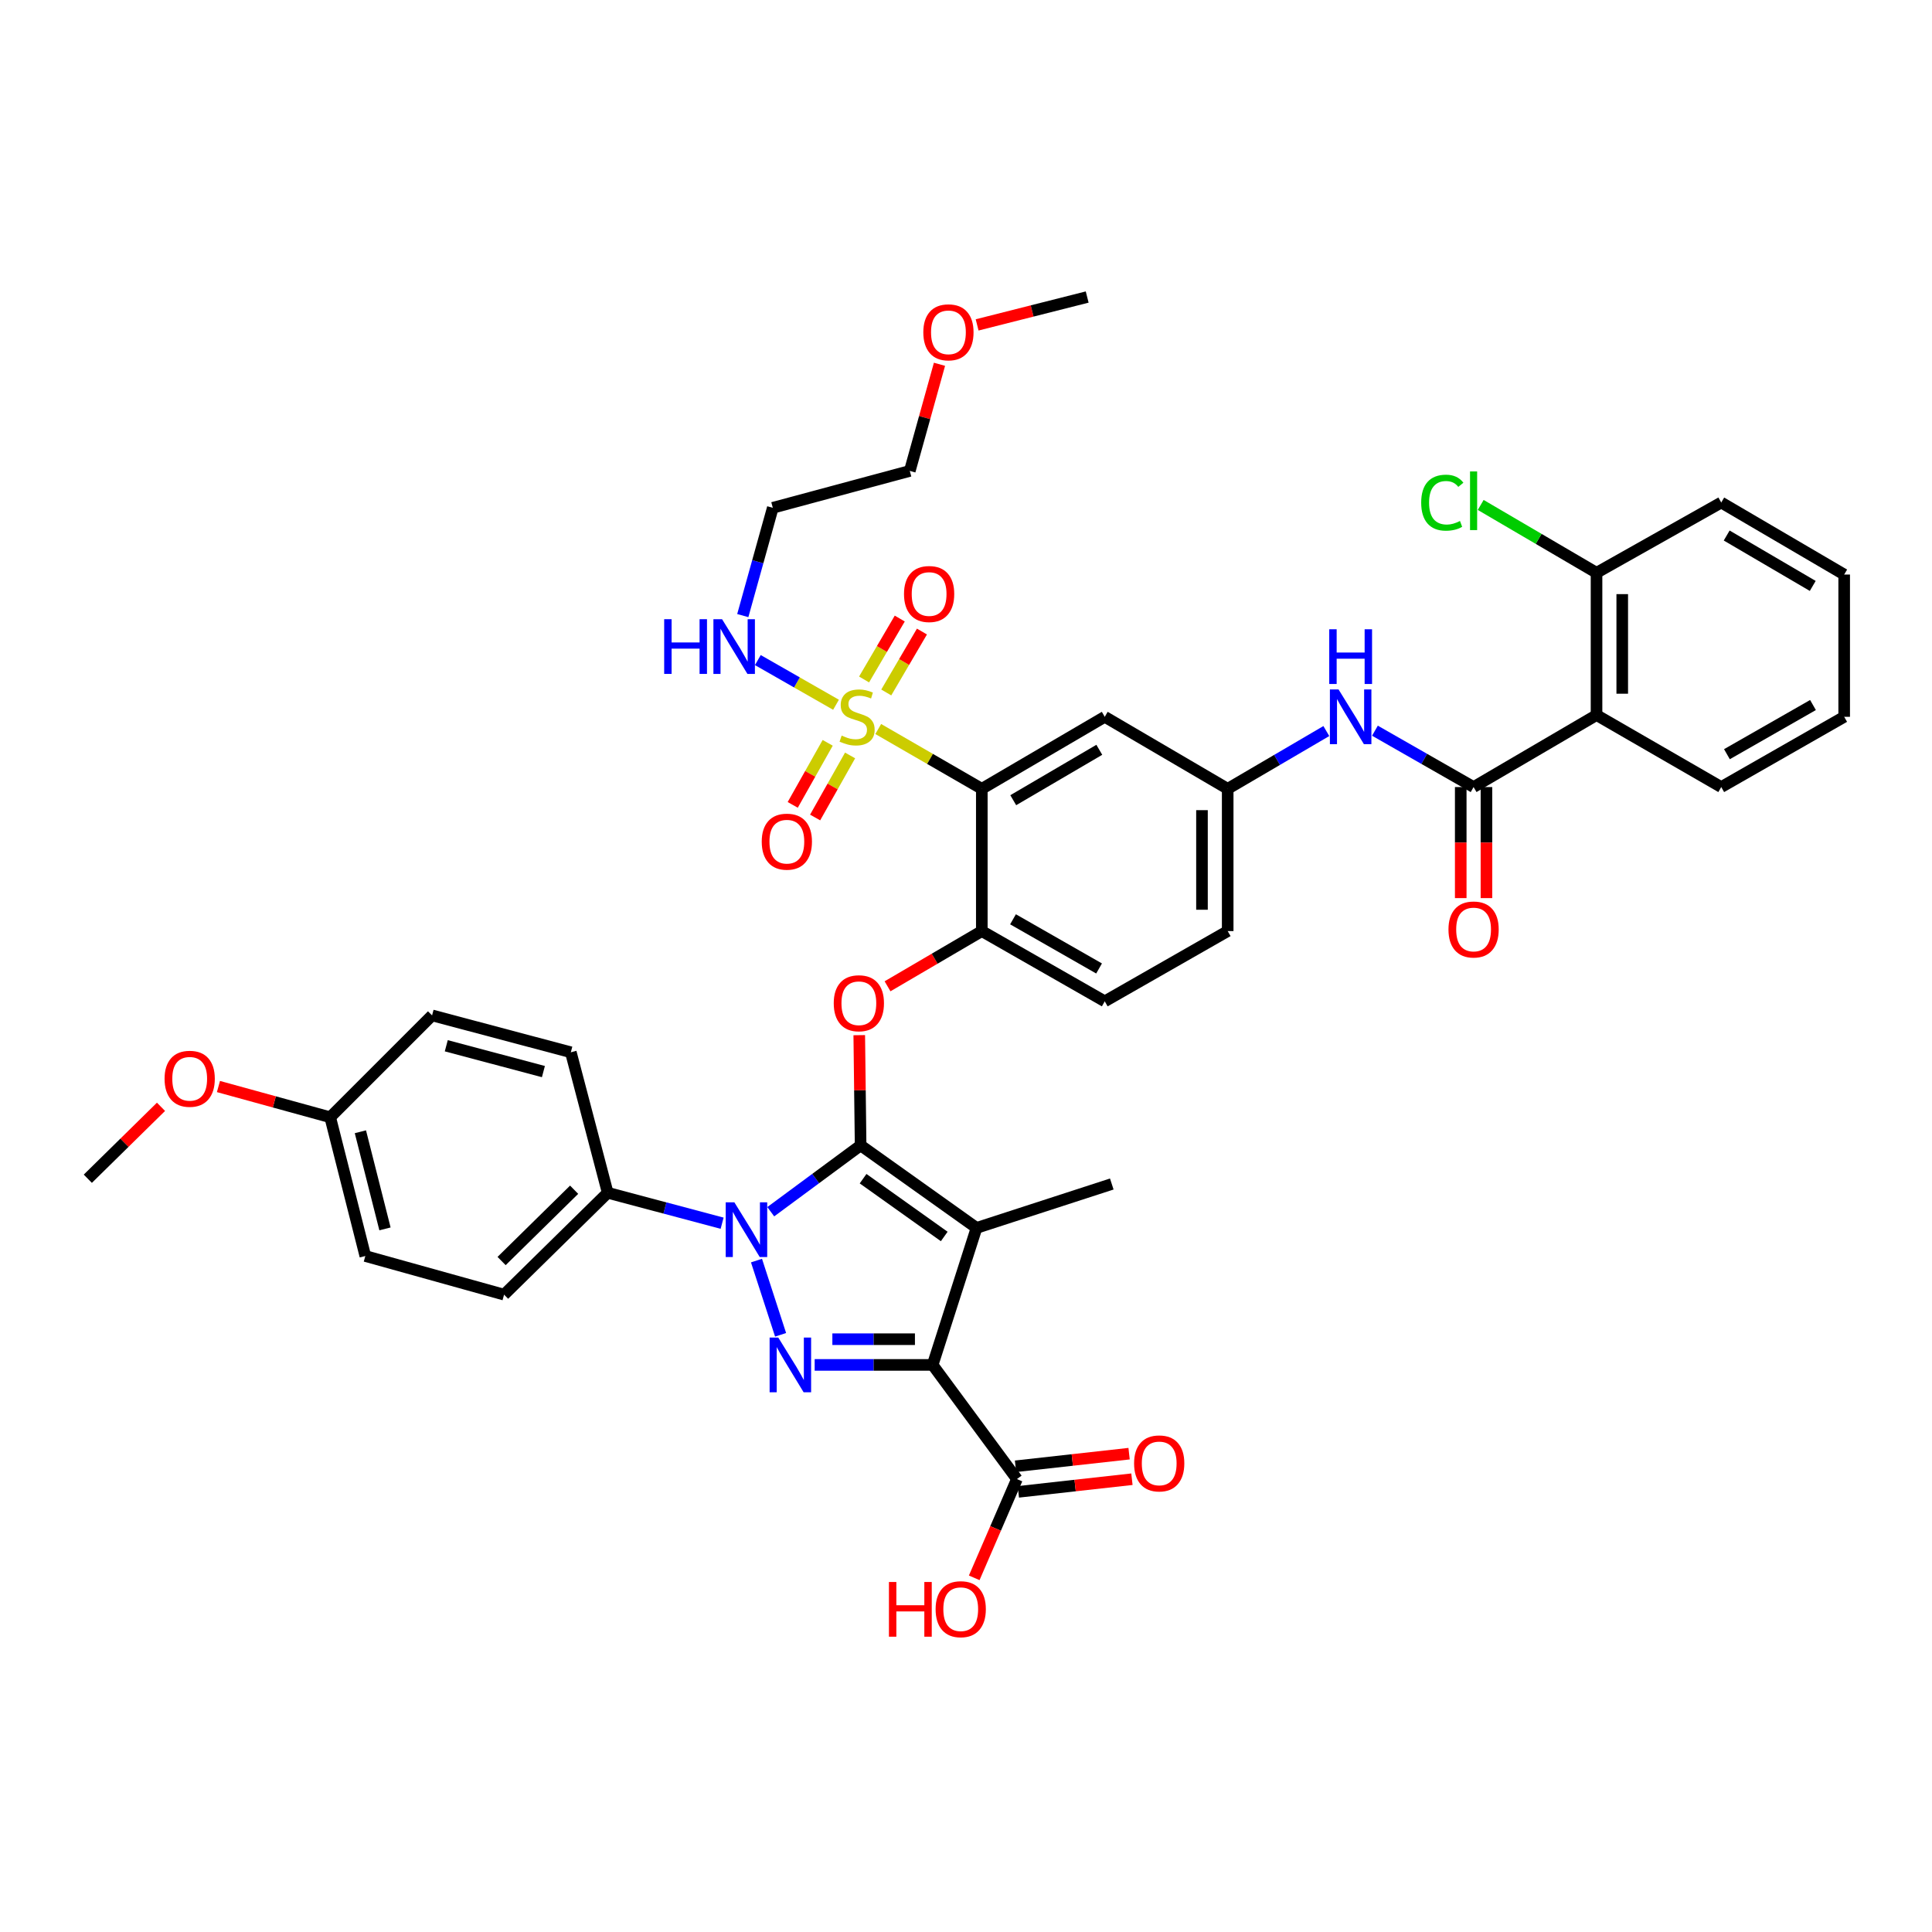 <?xml version='1.0' encoding='iso-8859-1'?>
<svg version='1.1' baseProfile='full'
              xmlns='http://www.w3.org/2000/svg'
                      xmlns:rdkit='http://www.rdkit.org/xml'
                      xmlns:xlink='http://www.w3.org/1999/xlink'
                  xml:space='preserve'
width='1000px' height='1000px' viewBox='0 0 1000 1000'>
<!-- END OF HEADER -->
<rect style='opacity:1.0;fill:#FFFFFF;stroke:none' width='1000' height='1000' x='0' y='0'> </rect>
<path class='bond-0' d='M 686.51,378.39 L 660.981,393.34' style='fill:none;fill-rule:evenodd;stroke:#0000FF;stroke-width:6px;stroke-linecap:butt;stroke-linejoin:miter;stroke-opacity:1' />
<path class='bond-0' d='M 660.981,393.34 L 635.452,408.291' style='fill:none;fill-rule:evenodd;stroke:#000000;stroke-width:6px;stroke-linecap:butt;stroke-linejoin:miter;stroke-opacity:1' />
<path class='bond-1' d='M 711.666,378.205 L 737.196,392.793' style='fill:none;fill-rule:evenodd;stroke:#0000FF;stroke-width:6px;stroke-linecap:butt;stroke-linejoin:miter;stroke-opacity:1' />
<path class='bond-1' d='M 737.196,392.793 L 762.727,407.381' style='fill:none;fill-rule:evenodd;stroke:#000000;stroke-width:6px;stroke-linecap:butt;stroke-linejoin:miter;stroke-opacity:1' />
<path class='bond-2' d='M 391.56,652.476 L 404.034,690.896' style='fill:none;fill-rule:evenodd;stroke:#0000FF;stroke-width:6px;stroke-linecap:butt;stroke-linejoin:miter;stroke-opacity:1' />
<path class='bond-3' d='M 398.942,627.187 L 422.197,610.011' style='fill:none;fill-rule:evenodd;stroke:#0000FF;stroke-width:6px;stroke-linecap:butt;stroke-linejoin:miter;stroke-opacity:1' />
<path class='bond-3' d='M 422.197,610.011 L 445.452,592.834' style='fill:none;fill-rule:evenodd;stroke:#000000;stroke-width:6px;stroke-linecap:butt;stroke-linejoin:miter;stroke-opacity:1' />
<path class='bond-4' d='M 373.768,633.126 L 344.157,625.253' style='fill:none;fill-rule:evenodd;stroke:#0000FF;stroke-width:6px;stroke-linecap:butt;stroke-linejoin:miter;stroke-opacity:1' />
<path class='bond-4' d='M 344.157,625.253 L 314.547,617.38' style='fill:none;fill-rule:evenodd;stroke:#000000;stroke-width:6px;stroke-linecap:butt;stroke-linejoin:miter;stroke-opacity:1' />
<path class='bond-5' d='M 421.673,706.476 L 452.201,706.476' style='fill:none;fill-rule:evenodd;stroke:#0000FF;stroke-width:6px;stroke-linecap:butt;stroke-linejoin:miter;stroke-opacity:1' />
<path class='bond-5' d='M 452.201,706.476 L 482.729,706.476' style='fill:none;fill-rule:evenodd;stroke:#000000;stroke-width:6px;stroke-linecap:butt;stroke-linejoin:miter;stroke-opacity:1' />
<path class='bond-5' d='M 430.832,693.168 L 452.201,693.168' style='fill:none;fill-rule:evenodd;stroke:#0000FF;stroke-width:6px;stroke-linecap:butt;stroke-linejoin:miter;stroke-opacity:1' />
<path class='bond-5' d='M 452.201,693.168 L 473.571,693.168' style='fill:none;fill-rule:evenodd;stroke:#000000;stroke-width:6px;stroke-linecap:butt;stroke-linejoin:miter;stroke-opacity:1' />
<path class='bond-6' d='M 482.729,706.476 L 526.364,765.563' style='fill:none;fill-rule:evenodd;stroke:#000000;stroke-width:6px;stroke-linecap:butt;stroke-linejoin:miter;stroke-opacity:1' />
<path class='bond-7' d='M 482.729,706.476 L 505.456,635.567' style='fill:none;fill-rule:evenodd;stroke:#000000;stroke-width:6px;stroke-linecap:butt;stroke-linejoin:miter;stroke-opacity:1' />
<path class='bond-8' d='M 505.456,635.567 L 575.456,612.84' style='fill:none;fill-rule:evenodd;stroke:#000000;stroke-width:6px;stroke-linecap:butt;stroke-linejoin:miter;stroke-opacity:1' />
<path class='bond-9' d='M 505.456,635.567 L 445.452,592.834' style='fill:none;fill-rule:evenodd;stroke:#000000;stroke-width:6px;stroke-linecap:butt;stroke-linejoin:miter;stroke-opacity:1' />
<path class='bond-9' d='M 488.736,639.997 L 446.733,610.084' style='fill:none;fill-rule:evenodd;stroke:#000000;stroke-width:6px;stroke-linecap:butt;stroke-linejoin:miter;stroke-opacity:1' />
<path class='bond-10' d='M 445.452,592.834 L 445.1,564.316' style='fill:none;fill-rule:evenodd;stroke:#000000;stroke-width:6px;stroke-linecap:butt;stroke-linejoin:miter;stroke-opacity:1' />
<path class='bond-10' d='M 445.1,564.316 L 444.748,535.798' style='fill:none;fill-rule:evenodd;stroke:#FF0000;stroke-width:6px;stroke-linecap:butt;stroke-linejoin:miter;stroke-opacity:1' />
<path class='bond-11' d='M 459.387,510.504 L 483.786,496.216' style='fill:none;fill-rule:evenodd;stroke:#FF0000;stroke-width:6px;stroke-linecap:butt;stroke-linejoin:miter;stroke-opacity:1' />
<path class='bond-11' d='M 483.786,496.216 L 508.184,481.927' style='fill:none;fill-rule:evenodd;stroke:#000000;stroke-width:6px;stroke-linecap:butt;stroke-linejoin:miter;stroke-opacity:1' />
<path class='bond-12' d='M 432.721,364.785 L 412.49,353.222' style='fill:none;fill-rule:evenodd;stroke:#CCCC00;stroke-width:6px;stroke-linecap:butt;stroke-linejoin:miter;stroke-opacity:1' />
<path class='bond-12' d='M 412.49,353.222 L 392.258,341.659' style='fill:none;fill-rule:evenodd;stroke:#0000FF;stroke-width:6px;stroke-linecap:butt;stroke-linejoin:miter;stroke-opacity:1' />
<path class='bond-13' d='M 428.411,384.487 L 419.363,400.547' style='fill:none;fill-rule:evenodd;stroke:#CCCC00;stroke-width:6px;stroke-linecap:butt;stroke-linejoin:miter;stroke-opacity:1' />
<path class='bond-13' d='M 419.363,400.547 L 410.316,416.606' style='fill:none;fill-rule:evenodd;stroke:#FF0000;stroke-width:6px;stroke-linecap:butt;stroke-linejoin:miter;stroke-opacity:1' />
<path class='bond-13' d='M 440.005,391.019 L 430.958,407.079' style='fill:none;fill-rule:evenodd;stroke:#CCCC00;stroke-width:6px;stroke-linecap:butt;stroke-linejoin:miter;stroke-opacity:1' />
<path class='bond-13' d='M 430.958,407.079 L 421.911,423.138' style='fill:none;fill-rule:evenodd;stroke:#FF0000;stroke-width:6px;stroke-linecap:butt;stroke-linejoin:miter;stroke-opacity:1' />
<path class='bond-14' d='M 458.726,358.42 L 467.962,342.652' style='fill:none;fill-rule:evenodd;stroke:#CCCC00;stroke-width:6px;stroke-linecap:butt;stroke-linejoin:miter;stroke-opacity:1' />
<path class='bond-14' d='M 467.962,342.652 L 477.198,326.884' style='fill:none;fill-rule:evenodd;stroke:#FF0000;stroke-width:6px;stroke-linecap:butt;stroke-linejoin:miter;stroke-opacity:1' />
<path class='bond-14' d='M 447.243,351.694 L 456.479,335.926' style='fill:none;fill-rule:evenodd;stroke:#CCCC00;stroke-width:6px;stroke-linecap:butt;stroke-linejoin:miter;stroke-opacity:1' />
<path class='bond-14' d='M 456.479,335.926 L 465.715,320.158' style='fill:none;fill-rule:evenodd;stroke:#FF0000;stroke-width:6px;stroke-linecap:butt;stroke-linejoin:miter;stroke-opacity:1' />
<path class='bond-15' d='M 454.577,377.339 L 481.381,392.815' style='fill:none;fill-rule:evenodd;stroke:#CCCC00;stroke-width:6px;stroke-linecap:butt;stroke-linejoin:miter;stroke-opacity:1' />
<path class='bond-15' d='M 481.381,392.815 L 508.184,408.291' style='fill:none;fill-rule:evenodd;stroke:#000000;stroke-width:6px;stroke-linecap:butt;stroke-linejoin:miter;stroke-opacity:1' />
<path class='bond-16' d='M 526.364,765.563 L 515.311,791.122' style='fill:none;fill-rule:evenodd;stroke:#000000;stroke-width:6px;stroke-linecap:butt;stroke-linejoin:miter;stroke-opacity:1' />
<path class='bond-16' d='M 515.311,791.122 L 504.257,816.682' style='fill:none;fill-rule:evenodd;stroke:#FF0000;stroke-width:6px;stroke-linecap:butt;stroke-linejoin:miter;stroke-opacity:1' />
<path class='bond-17' d='M 527.099,772.176 L 556.492,768.909' style='fill:none;fill-rule:evenodd;stroke:#000000;stroke-width:6px;stroke-linecap:butt;stroke-linejoin:miter;stroke-opacity:1' />
<path class='bond-17' d='M 556.492,768.909 L 585.884,765.642' style='fill:none;fill-rule:evenodd;stroke:#FF0000;stroke-width:6px;stroke-linecap:butt;stroke-linejoin:miter;stroke-opacity:1' />
<path class='bond-17' d='M 525.629,758.95 L 555.022,755.683' style='fill:none;fill-rule:evenodd;stroke:#000000;stroke-width:6px;stroke-linecap:butt;stroke-linejoin:miter;stroke-opacity:1' />
<path class='bond-17' d='M 555.022,755.683 L 584.414,752.416' style='fill:none;fill-rule:evenodd;stroke:#FF0000;stroke-width:6px;stroke-linecap:butt;stroke-linejoin:miter;stroke-opacity:1' />
<path class='bond-18' d='M 826.361,370.112 L 826.361,296.475' style='fill:none;fill-rule:evenodd;stroke:#000000;stroke-width:6px;stroke-linecap:butt;stroke-linejoin:miter;stroke-opacity:1' />
<path class='bond-18' d='M 839.669,359.066 L 839.669,307.52' style='fill:none;fill-rule:evenodd;stroke:#000000;stroke-width:6px;stroke-linecap:butt;stroke-linejoin:miter;stroke-opacity:1' />
<path class='bond-19' d='M 826.361,370.112 L 890.912,407.381' style='fill:none;fill-rule:evenodd;stroke:#000000;stroke-width:6px;stroke-linecap:butt;stroke-linejoin:miter;stroke-opacity:1' />
<path class='bond-20' d='M 826.361,370.112 L 762.727,407.381' style='fill:none;fill-rule:evenodd;stroke:#000000;stroke-width:6px;stroke-linecap:butt;stroke-linejoin:miter;stroke-opacity:1' />
<path class='bond-21' d='M 508.184,408.291 L 571.818,371.021' style='fill:none;fill-rule:evenodd;stroke:#000000;stroke-width:6px;stroke-linecap:butt;stroke-linejoin:miter;stroke-opacity:1' />
<path class='bond-21' d='M 524.455,414.183 L 568.999,388.095' style='fill:none;fill-rule:evenodd;stroke:#000000;stroke-width:6px;stroke-linecap:butt;stroke-linejoin:miter;stroke-opacity:1' />
<path class='bond-22' d='M 508.184,408.291 L 508.184,481.927' style='fill:none;fill-rule:evenodd;stroke:#000000;stroke-width:6px;stroke-linecap:butt;stroke-linejoin:miter;stroke-opacity:1' />
<path class='bond-23' d='M 571.818,371.021 L 635.452,408.291' style='fill:none;fill-rule:evenodd;stroke:#000000;stroke-width:6px;stroke-linecap:butt;stroke-linejoin:miter;stroke-opacity:1' />
<path class='bond-24' d='M 635.452,408.291 L 635.452,481.927' style='fill:none;fill-rule:evenodd;stroke:#000000;stroke-width:6px;stroke-linecap:butt;stroke-linejoin:miter;stroke-opacity:1' />
<path class='bond-24' d='M 622.144,419.336 L 622.144,470.882' style='fill:none;fill-rule:evenodd;stroke:#000000;stroke-width:6px;stroke-linecap:butt;stroke-linejoin:miter;stroke-opacity:1' />
<path class='bond-25' d='M 508.184,481.927 L 571.818,518.288' style='fill:none;fill-rule:evenodd;stroke:#000000;stroke-width:6px;stroke-linecap:butt;stroke-linejoin:miter;stroke-opacity:1' />
<path class='bond-25' d='M 524.332,475.827 L 568.875,501.279' style='fill:none;fill-rule:evenodd;stroke:#000000;stroke-width:6px;stroke-linecap:butt;stroke-linejoin:miter;stroke-opacity:1' />
<path class='bond-26' d='M 635.452,481.927 L 571.818,518.288' style='fill:none;fill-rule:evenodd;stroke:#000000;stroke-width:6px;stroke-linecap:butt;stroke-linejoin:miter;stroke-opacity:1' />
<path class='bond-27' d='M 756.073,407.381 L 756.073,436.119' style='fill:none;fill-rule:evenodd;stroke:#000000;stroke-width:6px;stroke-linecap:butt;stroke-linejoin:miter;stroke-opacity:1' />
<path class='bond-27' d='M 756.073,436.119 L 756.073,464.857' style='fill:none;fill-rule:evenodd;stroke:#FF0000;stroke-width:6px;stroke-linecap:butt;stroke-linejoin:miter;stroke-opacity:1' />
<path class='bond-27' d='M 769.381,407.381 L 769.381,436.119' style='fill:none;fill-rule:evenodd;stroke:#000000;stroke-width:6px;stroke-linecap:butt;stroke-linejoin:miter;stroke-opacity:1' />
<path class='bond-27' d='M 769.381,436.119 L 769.381,464.857' style='fill:none;fill-rule:evenodd;stroke:#FF0000;stroke-width:6px;stroke-linecap:butt;stroke-linejoin:miter;stroke-opacity:1' />
<path class='bond-28' d='M 826.361,296.475 L 796.386,278.915' style='fill:none;fill-rule:evenodd;stroke:#000000;stroke-width:6px;stroke-linecap:butt;stroke-linejoin:miter;stroke-opacity:1' />
<path class='bond-28' d='M 796.386,278.915 L 766.411,261.356' style='fill:none;fill-rule:evenodd;stroke:#00CC00;stroke-width:6px;stroke-linecap:butt;stroke-linejoin:miter;stroke-opacity:1' />
<path class='bond-29' d='M 826.361,296.475 L 890.912,260.107' style='fill:none;fill-rule:evenodd;stroke:#000000;stroke-width:6px;stroke-linecap:butt;stroke-linejoin:miter;stroke-opacity:1' />
<path class='bond-30' d='M 890.912,407.381 L 954.545,371.021' style='fill:none;fill-rule:evenodd;stroke:#000000;stroke-width:6px;stroke-linecap:butt;stroke-linejoin:miter;stroke-opacity:1' />
<path class='bond-30' d='M 893.854,390.372 L 938.398,364.92' style='fill:none;fill-rule:evenodd;stroke:#000000;stroke-width:6px;stroke-linecap:butt;stroke-linejoin:miter;stroke-opacity:1' />
<path class='bond-31' d='M 314.547,617.38 L 260.909,670.108' style='fill:none;fill-rule:evenodd;stroke:#000000;stroke-width:6px;stroke-linecap:butt;stroke-linejoin:miter;stroke-opacity:1' />
<path class='bond-31' d='M 297.172,615.799 L 259.626,652.709' style='fill:none;fill-rule:evenodd;stroke:#000000;stroke-width:6px;stroke-linecap:butt;stroke-linejoin:miter;stroke-opacity:1' />
<path class='bond-32' d='M 314.547,617.38 L 295.458,544.652' style='fill:none;fill-rule:evenodd;stroke:#000000;stroke-width:6px;stroke-linecap:butt;stroke-linejoin:miter;stroke-opacity:1' />
<path class='bond-33' d='M 170.911,578.291 L 189.091,650.109' style='fill:none;fill-rule:evenodd;stroke:#000000;stroke-width:6px;stroke-linecap:butt;stroke-linejoin:miter;stroke-opacity:1' />
<path class='bond-33' d='M 186.539,585.798 L 199.265,636.071' style='fill:none;fill-rule:evenodd;stroke:#000000;stroke-width:6px;stroke-linecap:butt;stroke-linejoin:miter;stroke-opacity:1' />
<path class='bond-34' d='M 170.911,578.291 L 141.99,570.339' style='fill:none;fill-rule:evenodd;stroke:#000000;stroke-width:6px;stroke-linecap:butt;stroke-linejoin:miter;stroke-opacity:1' />
<path class='bond-34' d='M 141.99,570.339 L 113.069,562.386' style='fill:none;fill-rule:evenodd;stroke:#FF0000;stroke-width:6px;stroke-linecap:butt;stroke-linejoin:miter;stroke-opacity:1' />
<path class='bond-35' d='M 170.911,578.291 L 223.64,525.563' style='fill:none;fill-rule:evenodd;stroke:#000000;stroke-width:6px;stroke-linecap:butt;stroke-linejoin:miter;stroke-opacity:1' />
<path class='bond-36' d='M 260.909,670.108 L 189.091,650.109' style='fill:none;fill-rule:evenodd;stroke:#000000;stroke-width:6px;stroke-linecap:butt;stroke-linejoin:miter;stroke-opacity:1' />
<path class='bond-37' d='M 295.458,544.652 L 223.64,525.563' style='fill:none;fill-rule:evenodd;stroke:#000000;stroke-width:6px;stroke-linecap:butt;stroke-linejoin:miter;stroke-opacity:1' />
<path class='bond-37' d='M 281.267,554.65 L 230.994,541.287' style='fill:none;fill-rule:evenodd;stroke:#000000;stroke-width:6px;stroke-linecap:butt;stroke-linejoin:miter;stroke-opacity:1' />
<path class='bond-38' d='M 83.335,572.885 L 64.395,591.498' style='fill:none;fill-rule:evenodd;stroke:#FF0000;stroke-width:6px;stroke-linecap:butt;stroke-linejoin:miter;stroke-opacity:1' />
<path class='bond-38' d='M 64.395,591.498 L 45.455,610.112' style='fill:none;fill-rule:evenodd;stroke:#000000;stroke-width:6px;stroke-linecap:butt;stroke-linejoin:miter;stroke-opacity:1' />
<path class='bond-39' d='M 384.462,318.63 L 392.23,290.733' style='fill:none;fill-rule:evenodd;stroke:#0000FF;stroke-width:6px;stroke-linecap:butt;stroke-linejoin:miter;stroke-opacity:1' />
<path class='bond-39' d='M 392.23,290.733 L 399.999,262.835' style='fill:none;fill-rule:evenodd;stroke:#000000;stroke-width:6px;stroke-linecap:butt;stroke-linejoin:miter;stroke-opacity:1' />
<path class='bond-40' d='M 486.277,188.552 L 478.592,216.149' style='fill:none;fill-rule:evenodd;stroke:#FF0000;stroke-width:6px;stroke-linecap:butt;stroke-linejoin:miter;stroke-opacity:1' />
<path class='bond-40' d='M 478.592,216.149 L 470.907,243.746' style='fill:none;fill-rule:evenodd;stroke:#000000;stroke-width:6px;stroke-linecap:butt;stroke-linejoin:miter;stroke-opacity:1' />
<path class='bond-41' d='M 505.758,168.168 L 534.241,160.958' style='fill:none;fill-rule:evenodd;stroke:#FF0000;stroke-width:6px;stroke-linecap:butt;stroke-linejoin:miter;stroke-opacity:1' />
<path class='bond-41' d='M 534.241,160.958 L 562.724,153.748' style='fill:none;fill-rule:evenodd;stroke:#000000;stroke-width:6px;stroke-linecap:butt;stroke-linejoin:miter;stroke-opacity:1' />
<path class='bond-42' d='M 399.999,262.835 L 470.907,243.746' style='fill:none;fill-rule:evenodd;stroke:#000000;stroke-width:6px;stroke-linecap:butt;stroke-linejoin:miter;stroke-opacity:1' />
<path class='bond-43' d='M 890.912,260.107 L 954.545,297.384' style='fill:none;fill-rule:evenodd;stroke:#000000;stroke-width:6px;stroke-linecap:butt;stroke-linejoin:miter;stroke-opacity:1' />
<path class='bond-43' d='M 893.73,277.182 L 938.274,303.275' style='fill:none;fill-rule:evenodd;stroke:#000000;stroke-width:6px;stroke-linecap:butt;stroke-linejoin:miter;stroke-opacity:1' />
<path class='bond-44' d='M 954.545,371.021 L 954.545,297.384' style='fill:none;fill-rule:evenodd;stroke:#000000;stroke-width:6px;stroke-linecap:butt;stroke-linejoin:miter;stroke-opacity:1' />
<path  class='atom-0' d='M 692.833 356.861
L 702.113 371.861
Q 703.033 373.341, 704.513 376.021
Q 705.993 378.701, 706.073 378.861
L 706.073 356.861
L 709.833 356.861
L 709.833 385.181
L 705.953 385.181
L 695.993 368.781
Q 694.833 366.861, 693.593 364.661
Q 692.393 362.461, 692.033 361.781
L 692.033 385.181
L 688.353 385.181
L 688.353 356.861
L 692.833 356.861
' fill='#0000FF'/>
<path  class='atom-0' d='M 688.013 325.709
L 691.853 325.709
L 691.853 337.749
L 706.333 337.749
L 706.333 325.709
L 710.173 325.709
L 710.173 354.029
L 706.333 354.029
L 706.333 340.949
L 691.853 340.949
L 691.853 354.029
L 688.013 354.029
L 688.013 325.709
' fill='#0000FF'/>
<path  class='atom-1' d='M 380.105 622.316
L 389.385 637.316
Q 390.305 638.796, 391.785 641.476
Q 393.265 644.156, 393.345 644.316
L 393.345 622.316
L 397.105 622.316
L 397.105 650.636
L 393.225 650.636
L 383.265 634.236
Q 382.105 632.316, 380.865 630.116
Q 379.665 627.916, 379.305 627.236
L 379.305 650.636
L 375.625 650.636
L 375.625 622.316
L 380.105 622.316
' fill='#0000FF'/>
<path  class='atom-2' d='M 402.832 692.316
L 412.112 707.316
Q 413.032 708.796, 414.512 711.476
Q 415.992 714.156, 416.072 714.316
L 416.072 692.316
L 419.832 692.316
L 419.832 720.636
L 415.952 720.636
L 405.992 704.236
Q 404.832 702.316, 403.592 700.116
Q 402.392 697.916, 402.032 697.236
L 402.032 720.636
L 398.352 720.636
L 398.352 692.316
L 402.832 692.316
' fill='#0000FF'/>
<path  class='atom-6' d='M 431.543 519.277
Q 431.543 512.477, 434.903 508.677
Q 438.263 504.877, 444.543 504.877
Q 450.823 504.877, 454.183 508.677
Q 457.543 512.477, 457.543 519.277
Q 457.543 526.157, 454.143 530.077
Q 450.743 533.957, 444.543 533.957
Q 438.303 533.957, 434.903 530.077
Q 431.543 526.197, 431.543 519.277
M 444.543 530.757
Q 448.863 530.757, 451.183 527.877
Q 453.543 524.957, 453.543 519.277
Q 453.543 513.717, 451.183 510.917
Q 448.863 508.077, 444.543 508.077
Q 440.223 508.077, 437.863 510.877
Q 435.543 513.677, 435.543 519.277
Q 435.543 524.997, 437.863 527.877
Q 440.223 530.757, 444.543 530.757
' fill='#FF0000'/>
<path  class='atom-7' d='M 435.634 380.741
Q 435.954 380.861, 437.274 381.421
Q 438.594 381.981, 440.034 382.341
Q 441.514 382.661, 442.954 382.661
Q 445.634 382.661, 447.194 381.381
Q 448.754 380.061, 448.754 377.781
Q 448.754 376.221, 447.954 375.261
Q 447.194 374.301, 445.994 373.781
Q 444.794 373.261, 442.794 372.661
Q 440.274 371.901, 438.754 371.181
Q 437.274 370.461, 436.194 368.941
Q 435.154 367.421, 435.154 364.861
Q 435.154 361.301, 437.554 359.101
Q 439.994 356.901, 444.794 356.901
Q 448.074 356.901, 451.794 358.461
L 450.874 361.541
Q 447.474 360.141, 444.914 360.141
Q 442.154 360.141, 440.634 361.301
Q 439.114 362.421, 439.154 364.381
Q 439.154 365.901, 439.914 366.821
Q 440.714 367.741, 441.834 368.261
Q 442.994 368.781, 444.914 369.381
Q 447.474 370.181, 448.994 370.981
Q 450.514 371.781, 451.594 373.421
Q 452.714 375.021, 452.714 377.781
Q 452.714 381.701, 450.074 383.821
Q 447.474 385.901, 443.114 385.901
Q 440.594 385.901, 438.674 385.341
Q 436.794 384.821, 434.554 383.901
L 435.634 380.741
' fill='#CCCC00'/>
<path  class='atom-8' d='M 394.274 435.644
Q 394.274 428.844, 397.634 425.044
Q 400.994 421.244, 407.274 421.244
Q 413.554 421.244, 416.914 425.044
Q 420.274 428.844, 420.274 435.644
Q 420.274 442.524, 416.874 446.444
Q 413.474 450.324, 407.274 450.324
Q 401.034 450.324, 397.634 446.444
Q 394.274 442.564, 394.274 435.644
M 407.274 447.124
Q 411.594 447.124, 413.914 444.244
Q 416.274 441.324, 416.274 435.644
Q 416.274 430.084, 413.914 427.284
Q 411.594 424.444, 407.274 424.444
Q 402.954 424.444, 400.594 427.244
Q 398.274 430.044, 398.274 435.644
Q 398.274 441.364, 400.594 444.244
Q 402.954 447.124, 407.274 447.124
' fill='#FF0000'/>
<path  class='atom-9' d='M 467.911 307.46
Q 467.911 300.66, 471.271 296.86
Q 474.631 293.06, 480.911 293.06
Q 487.191 293.06, 490.551 296.86
Q 493.911 300.66, 493.911 307.46
Q 493.911 314.34, 490.511 318.26
Q 487.111 322.14, 480.911 322.14
Q 474.671 322.14, 471.271 318.26
Q 467.911 314.38, 467.911 307.46
M 480.911 318.94
Q 485.231 318.94, 487.551 316.06
Q 489.911 313.14, 489.911 307.46
Q 489.911 301.9, 487.551 299.1
Q 485.231 296.26, 480.911 296.26
Q 476.591 296.26, 474.231 299.06
Q 471.911 301.86, 471.911 307.46
Q 471.911 313.18, 474.231 316.06
Q 476.591 318.94, 480.911 318.94
' fill='#FF0000'/>
<path  class='atom-11' d='M 460.112 818.834
L 463.952 818.834
L 463.952 830.874
L 478.432 830.874
L 478.432 818.834
L 482.272 818.834
L 482.272 847.154
L 478.432 847.154
L 478.432 834.074
L 463.952 834.074
L 463.952 847.154
L 460.112 847.154
L 460.112 818.834
' fill='#FF0000'/>
<path  class='atom-11' d='M 484.272 832.914
Q 484.272 826.114, 487.632 822.314
Q 490.992 818.514, 497.272 818.514
Q 503.552 818.514, 506.912 822.314
Q 510.272 826.114, 510.272 832.914
Q 510.272 839.794, 506.872 843.714
Q 503.472 847.594, 497.272 847.594
Q 491.032 847.594, 487.632 843.714
Q 484.272 839.834, 484.272 832.914
M 497.272 844.394
Q 501.592 844.394, 503.912 841.514
Q 506.272 838.594, 506.272 832.914
Q 506.272 827.354, 503.912 824.554
Q 501.592 821.714, 497.272 821.714
Q 492.952 821.714, 490.592 824.514
Q 488.272 827.314, 488.272 832.914
Q 488.272 838.634, 490.592 841.514
Q 492.952 844.394, 497.272 844.394
' fill='#FF0000'/>
<path  class='atom-12' d='M 587.001 757.458
Q 587.001 750.658, 590.361 746.858
Q 593.721 743.058, 600.001 743.058
Q 606.281 743.058, 609.641 746.858
Q 613.001 750.658, 613.001 757.458
Q 613.001 764.338, 609.601 768.258
Q 606.201 772.138, 600.001 772.138
Q 593.761 772.138, 590.361 768.258
Q 587.001 764.378, 587.001 757.458
M 600.001 768.938
Q 604.321 768.938, 606.641 766.058
Q 609.001 763.138, 609.001 757.458
Q 609.001 751.898, 606.641 749.098
Q 604.321 746.258, 600.001 746.258
Q 595.681 746.258, 593.321 749.058
Q 591.001 751.858, 591.001 757.458
Q 591.001 763.178, 593.321 766.058
Q 595.681 768.938, 600.001 768.938
' fill='#FF0000'/>
<path  class='atom-21' d='M 749.727 481.098
Q 749.727 474.298, 753.087 470.498
Q 756.447 466.698, 762.727 466.698
Q 769.007 466.698, 772.367 470.498
Q 775.727 474.298, 775.727 481.098
Q 775.727 487.978, 772.327 491.898
Q 768.927 495.778, 762.727 495.778
Q 756.487 495.778, 753.087 491.898
Q 749.727 488.018, 749.727 481.098
M 762.727 492.578
Q 767.047 492.578, 769.367 489.698
Q 771.727 486.778, 771.727 481.098
Q 771.727 475.538, 769.367 472.738
Q 767.047 469.898, 762.727 469.898
Q 758.407 469.898, 756.047 472.698
Q 753.727 475.498, 753.727 481.098
Q 753.727 486.818, 756.047 489.698
Q 758.407 492.578, 762.727 492.578
' fill='#FF0000'/>
<path  class='atom-23' d='M 735.607 260.178
Q 735.607 253.138, 738.887 249.458
Q 742.207 245.738, 748.487 245.738
Q 754.327 245.738, 757.447 249.858
L 754.807 252.018
Q 752.527 249.018, 748.487 249.018
Q 744.207 249.018, 741.927 251.898
Q 739.687 254.738, 739.687 260.178
Q 739.687 265.778, 742.007 268.658
Q 744.367 271.538, 748.927 271.538
Q 752.047 271.538, 755.687 269.658
L 756.807 272.658
Q 755.327 273.618, 753.087 274.178
Q 750.847 274.738, 748.367 274.738
Q 742.207 274.738, 738.887 270.978
Q 735.607 267.218, 735.607 260.178
' fill='#00CC00'/>
<path  class='atom-23' d='M 760.887 244.018
L 764.567 244.018
L 764.567 274.378
L 760.887 274.378
L 760.887 244.018
' fill='#00CC00'/>
<path  class='atom-32' d='M 85.183 558.373
Q 85.183 551.573, 88.543 547.773
Q 91.903 543.973, 98.183 543.973
Q 104.463 543.973, 107.823 547.773
Q 111.183 551.573, 111.183 558.373
Q 111.183 565.253, 107.783 569.173
Q 104.383 573.053, 98.183 573.053
Q 91.943 573.053, 88.543 569.173
Q 85.183 565.293, 85.183 558.373
M 98.183 569.853
Q 102.503 569.853, 104.823 566.973
Q 107.183 564.053, 107.183 558.373
Q 107.183 552.813, 104.823 550.013
Q 102.503 547.173, 98.183 547.173
Q 93.863 547.173, 91.503 549.973
Q 89.183 552.773, 89.183 558.373
Q 89.183 564.093, 91.503 566.973
Q 93.863 569.853, 98.183 569.853
' fill='#FF0000'/>
<path  class='atom-34' d='M 343.78 320.494
L 347.62 320.494
L 347.62 332.534
L 362.1 332.534
L 362.1 320.494
L 365.94 320.494
L 365.94 348.814
L 362.1 348.814
L 362.1 335.734
L 347.62 335.734
L 347.62 348.814
L 343.78 348.814
L 343.78 320.494
' fill='#0000FF'/>
<path  class='atom-34' d='M 373.74 320.494
L 383.02 335.494
Q 383.94 336.974, 385.42 339.654
Q 386.9 342.334, 386.98 342.494
L 386.98 320.494
L 390.74 320.494
L 390.74 348.814
L 386.86 348.814
L 376.9 332.414
Q 375.74 330.494, 374.5 328.294
Q 373.3 326.094, 372.94 325.414
L 372.94 348.814
L 369.26 348.814
L 369.26 320.494
L 373.74 320.494
' fill='#0000FF'/>
<path  class='atom-35' d='M 477.906 172.008
Q 477.906 165.208, 481.266 161.408
Q 484.626 157.608, 490.906 157.608
Q 497.186 157.608, 500.546 161.408
Q 503.906 165.208, 503.906 172.008
Q 503.906 178.888, 500.506 182.808
Q 497.106 186.688, 490.906 186.688
Q 484.666 186.688, 481.266 182.808
Q 477.906 178.928, 477.906 172.008
M 490.906 183.488
Q 495.226 183.488, 497.546 180.608
Q 499.906 177.688, 499.906 172.008
Q 499.906 166.448, 497.546 163.648
Q 495.226 160.808, 490.906 160.808
Q 486.586 160.808, 484.226 163.608
Q 481.906 166.408, 481.906 172.008
Q 481.906 177.728, 484.226 180.608
Q 486.586 183.488, 490.906 183.488
' fill='#FF0000'/>
</svg>
